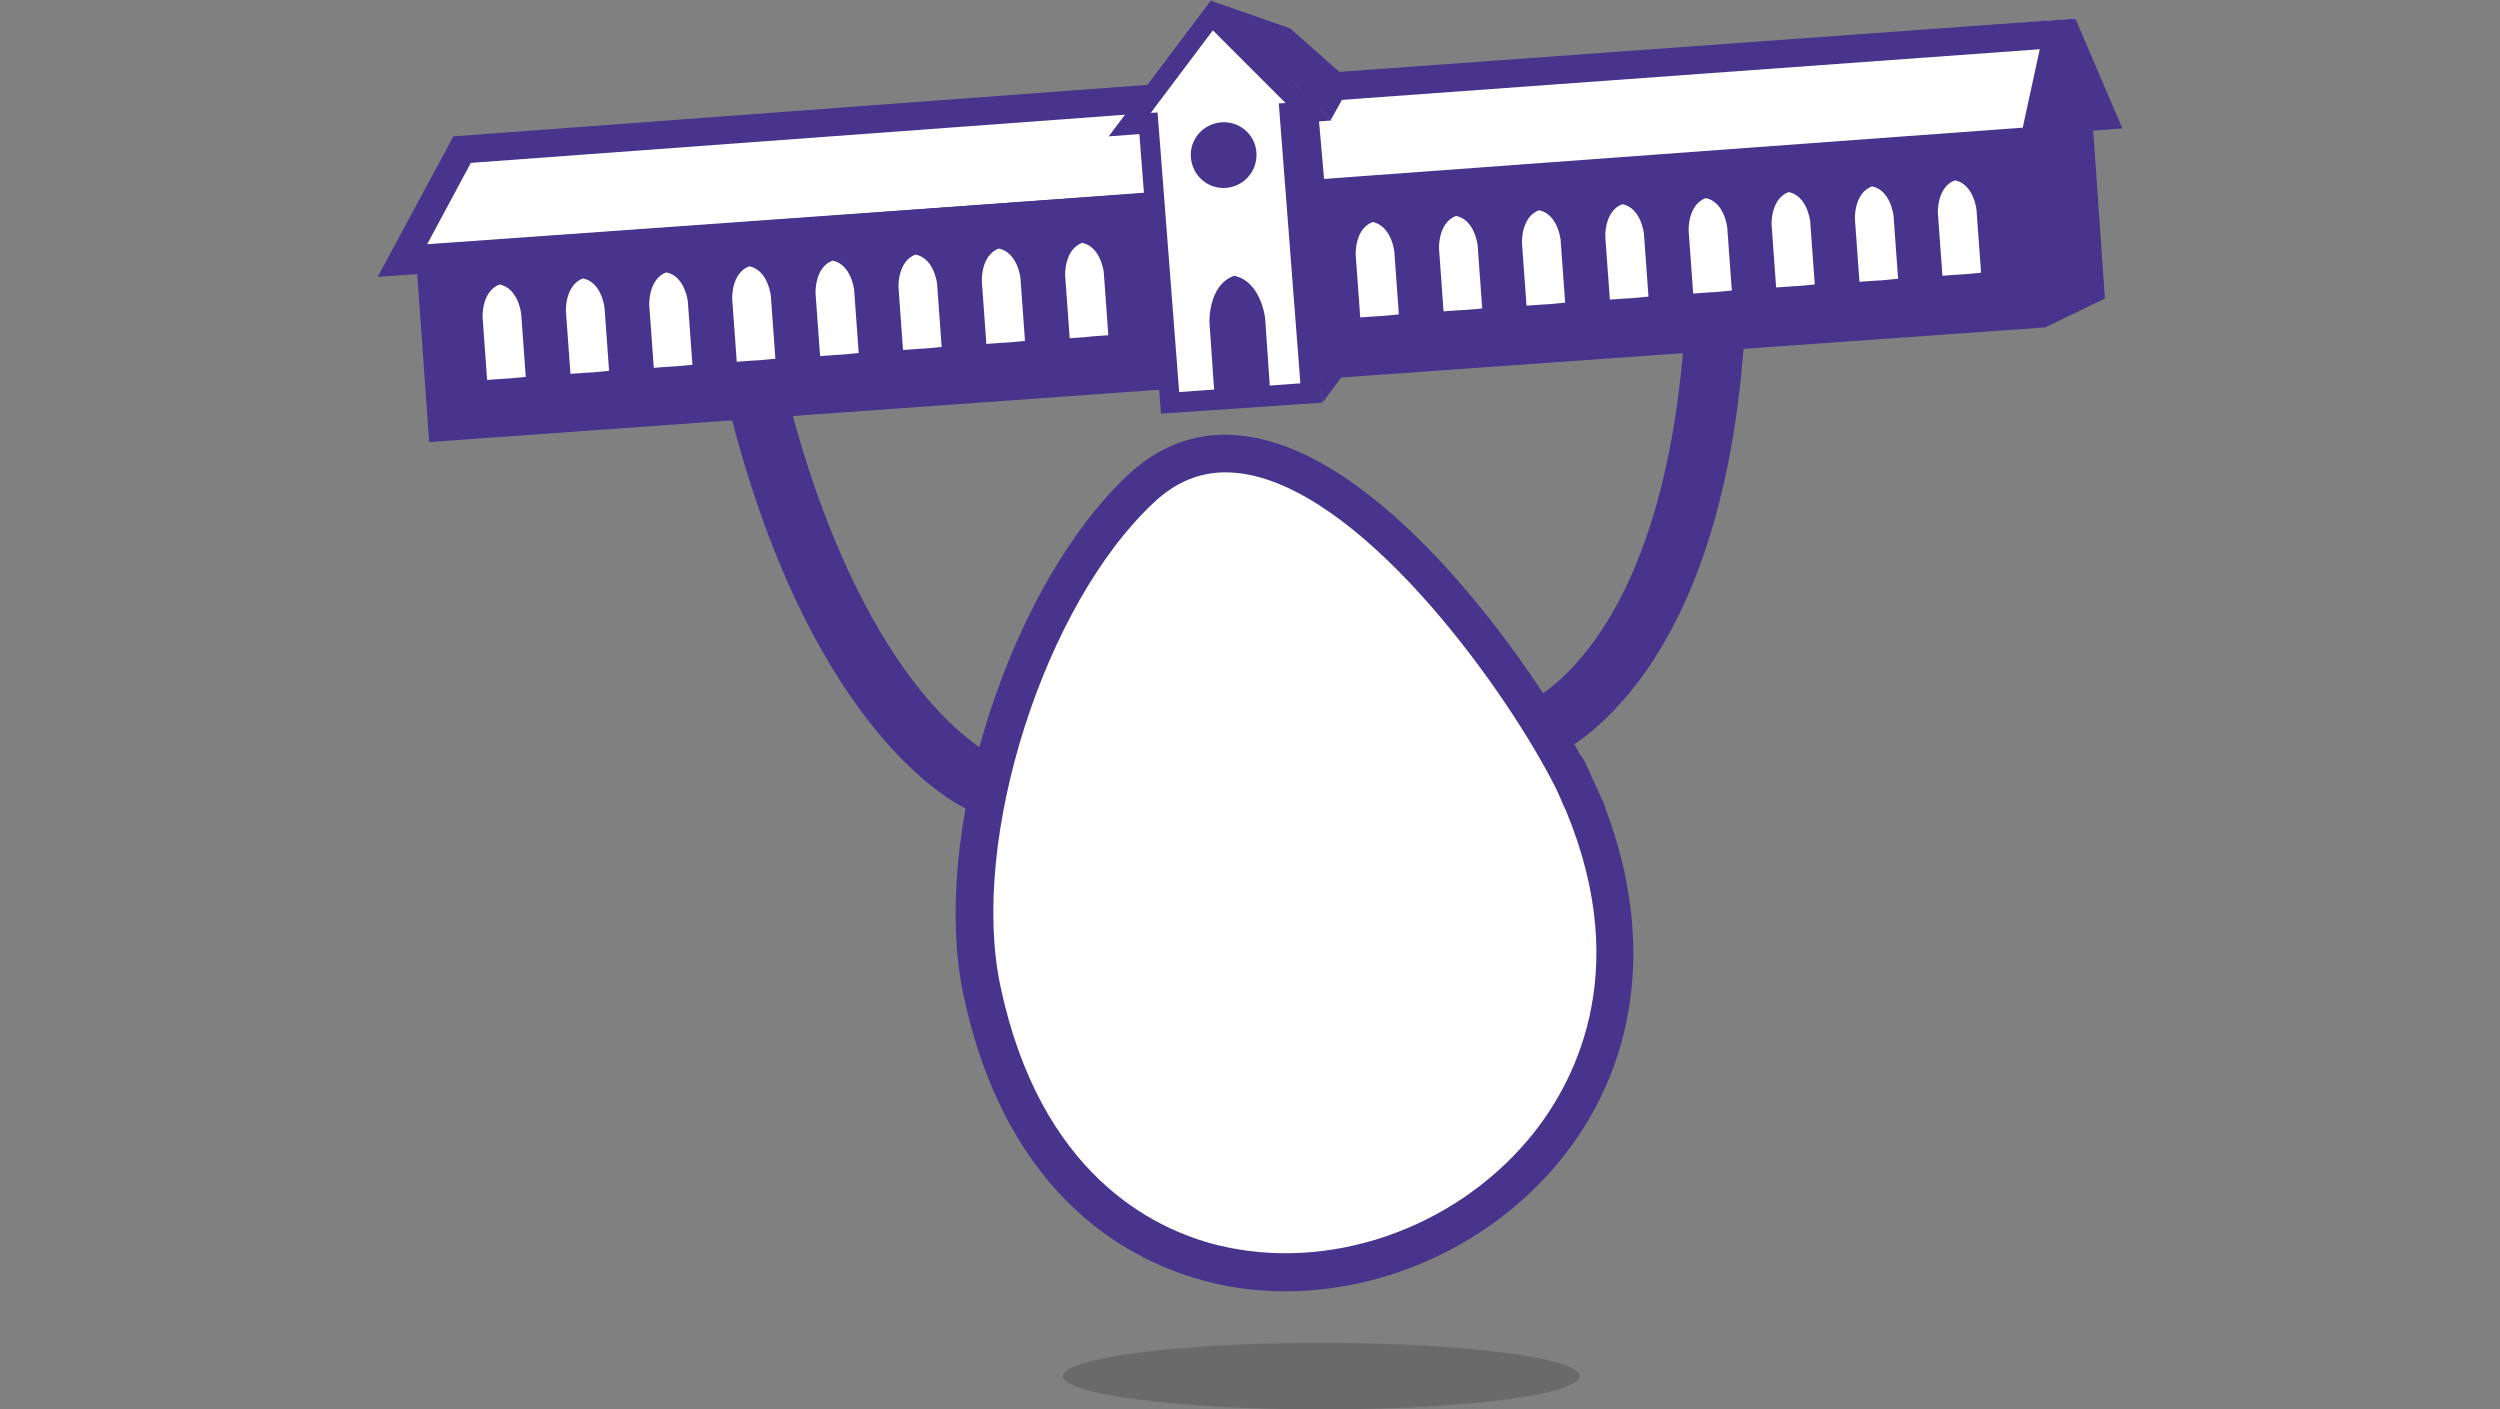 <svg xmlns="http://www.w3.org/2000/svg" version="1.1" id="Layer_1" x="0" y="0" viewBox="0 0 660 372" xml:space="preserve"><rect x="0" y="0" width="660" height="372" fill="#808080" stroke="none"/><style>.st0{fill:#fff}.st1{fill:#46348d}</style><g id="uuid-002b058e-5d0f-48fa-9d71-2e2623f547d6"><path class="st0" d="M308.9 106.3l-3.4-36L334 51.4 344.8 64l1.3 39.7z"/><path class="st0" d="M117.4 109.7l-3.5-41.3-7.8.5L122 39.5l184.4-15 13.5-19 16.9 16.6L547.9 4.9l-14.4 78.9z"/><path class="st1" d="M408 200.7l-5.3-14.9h-.1c.1 0 9-3.6 18.5-16.9 16.3-22.8 21.8-55.9 23.5-79.5.3-4.4 4.1-7.6 8.5-7.3 4.4.3 7.6 4.1 7.3 8.5-6.7 92.7-50.6 109.4-52.4 110.1zM258.7 214.4c-1.1 0-2.1-.2-3.2-.7-1.6-.7-40.5-18.3-62.6-104.2-1.1-4.2 1.5-8.6 5.7-9.6 4.2-1.1 8.6 1.5 9.6 5.7 10.5 40.6 24.6 63.9 34.6 76.4 10.7 13.3 19 17.2 19.1 17.3 4 1.7 5.8 6.4 4.1 10.4-1.3 2.9-4.3 4.7-7.3 4.7z"/><path class="st0" d="M416.4 208.6c53.7 119.7-128.7 188.3-157.3 52.8-8.5-40.3 11.9-104.4 42.2-132.5 40.2-37.3 101.5 50 115.1 79.7 9.2 20.5-9.4-20.5 0 0z"/><path class="st1" d="M339.3 340.9c-6.9 0-13.7-.8-20.3-2.5-19.2-4.8-53.1-21-64.7-76-4.2-20-1.8-46.8 6.7-73.4 8.5-26.6 22-49.9 37-63.8 9.6-8.9 20.9-12.1 33.5-9.6 35.5 7 71.9 58.4 85.7 83.7.4.4.8 1 1.1 1.6l.5 1.1c.4.9 1.1 2.4 2.1 4.6 0 .1.1.1.1.2.9 2.1 1.6 3.5 2 4.4l.5 1.1c.2.6.4 1.1.5 1.6 12.9 34.3 8.4 68-12.9 93.4-17.9 21.3-45 33.6-71.8 33.6zm-15.8-216.2c-6.9 0-13.1 2.6-18.7 7.8-29.1 27-48.9 89.1-40.7 127.8 10.5 49.7 40.4 64.2 57.3 68.4 29.1 7.2 62-4 82.1-27.9 11.6-13.8 27.9-43.2 10-86.6-.5-1-1.1-2.3-1.6-3.6-.5-1-.9-2.1-1.4-3-12.1-24-48.6-75.9-80.9-82.3-2.1-.4-4.2-.6-6.1-.6zM547.9 4.9l12.4 29-7.7.6 3.1 44.3-15.5 7.5-15.6-23.4 12.8-26.6z"/><path class="st1" d="M340.1 55.3l-.7-27.8 8.4-8.1 1.3-.1L547.9 4.9l-7.8 35.8-200 14.6zm6.8-24.7l.4 16.8L534 33.7l4.5-20.7L351 26.6l-4.1 4zM99.7 73.1l20-37.1L303 22.4l.6 7.4L124.3 43l-11.7 21.8 191.9-14.1.5 7.4z"/><path class="st1" d="M306.5 109.2l-5.7-73.8-8.1.6 27-35.9 31.8 31.7-8.1.6 5.7 73.9-42.6 2.9zm-.9-79.5l5.7 73.8 32-2.3-5.7-73.9 1.8-.1L320.2 8l-16.4 21.8 1.8-.1z"/><path class="st1" d="M536.5 34.2L347.2 47.8l3.4 52.1 189.7-13.5-3.8-52.2zM365.1 83.4l-1.8.1-4.2.3-1.2-16.6s-.3-6.8 4.5-8.6c5 1.1 5.7 7.8 5.7 7.8l1.2 16.6-4.2.4zm22-1.6l-1.8.1-4.2.3-1.2-16.6s-.3-6.8 4.5-8.6c5 1 5.7 7.8 5.7 7.8l1.2 16.6c0 .1-4.2.4-4.2.4zm21.9-1.5l-1.8.1-4.2.3-1.2-16.6s-.3-6.8 4.5-8.6c5 1 5.7 7.8 5.7 7.8l1.2 16.6-4.2.4zm22-1.6l-1.8.1-4.2.3-1.2-16.6s-.3-6.8 4.5-8.6c5 1 5.7 7.8 5.7 7.8l1.2 16.6-4.2.4zm22-1.6l-1.8.1-4.2.3-1.2-16.6s-.3-6.8 4.5-8.6c5 1 5.7 7.8 5.7 7.8l1.2 16.6-4.2.4zm21.9-1.6l-1.8.1-4.2.3-1.2-16.6s-.3-6.8 4.5-8.6c5 1 5.7 7.8 5.7 7.8l1.2 16.6-4.2.4zm22-1.5l-1.8.1-4.2.3-1.2-16.6s-.3-6.8 4.5-8.6c5 1 5.7 7.8 5.7 7.8l1.2 16.6-4.2.4zm21.9-1.6l-1.8.1-4.2.3-1.2-16.6s-.3-6.8 4.5-8.6c5 1 5.7 7.8 5.7 7.8L523 72l-4.2.4zM335.3 103L334 84.1s-1-9.8-8.2-11.3c-6.9 2.5-6.5 12.3-6.5 12.3l1.3 18.9M331.7 40.3c.3 4.8-3.2 8.9-8 9.3s-8.9-3.2-9.3-8 3.2-8.9 8-9.3c4.8-.4 9 3.2 9.3 8zM319.7.2l20.9 7.3 16.2 14.3-5.5 9.9"/><path class="st1" d="M354.1 99.6l-4.9 6.6-8.7-75.2 7.6-.4zM304.6 50.8l-195 13.9 3.7 52 195.3-14-4-51.9zm-170 49.1l-1.8.1-4.2.3-1.2-16.6s-.3-6.8 4.5-8.6c5 1 5.7 7.8 5.7 7.8l1.2 16.6-4.2.4zm22-1.6l-1.8.1-4.2.3-1.2-16.6s-.3-6.8 4.5-8.6c5 1 5.7 7.8 5.7 7.8l1.2 16.6-4.2.4zm22-1.6l-1.8.1-4.2.3-1.2-16.6s-.3-6.8 4.5-8.6c5 1 5.7 7.8 5.7 7.8l1.2 16.6-4.2.4zm21.9-1.6l-1.8.1-4.2.3-1.2-16.6s-.3-6.8 4.5-8.6c5 1 5.7 7.8 5.7 7.8l1.2 16.6-4.2.4zm22-1.5l-1.8.1-4.2.3-1.2-16.6s-.3-6.8 4.5-8.6c5 1 5.7 7.8 5.7 7.8l1.2 16.6-4.2.4zm21.9-1.6l-1.8.1-4.2.3-1.2-16.6s-.3-6.8 4.5-8.6c5 1 5.7 7.8 5.7 7.8l1.2 16.6-4.2.4zm22-1.6l-1.8.1-4.2.3-1.2-16.6s-.3-6.8 4.5-8.6c5 1.1 5.7 7.8 5.7 7.8l1.2 16.6-4.2.4zm20.2-1.4l-4.2.3-1.2-16.6s-.3-6.8 4.5-8.6c5 1.1 5.7 7.8 5.7 7.8l1.2 16.6-4.2.3-1.8.2z"/><path d="M417 363.3c0 4.9-30.5 8.8-68.2 8.8s-68.2-4-68.2-8.8 30.5-8.8 68.2-8.8 68.2 4 68.2 8.8z" opacity=".2" fill="#161615"/></g></svg>